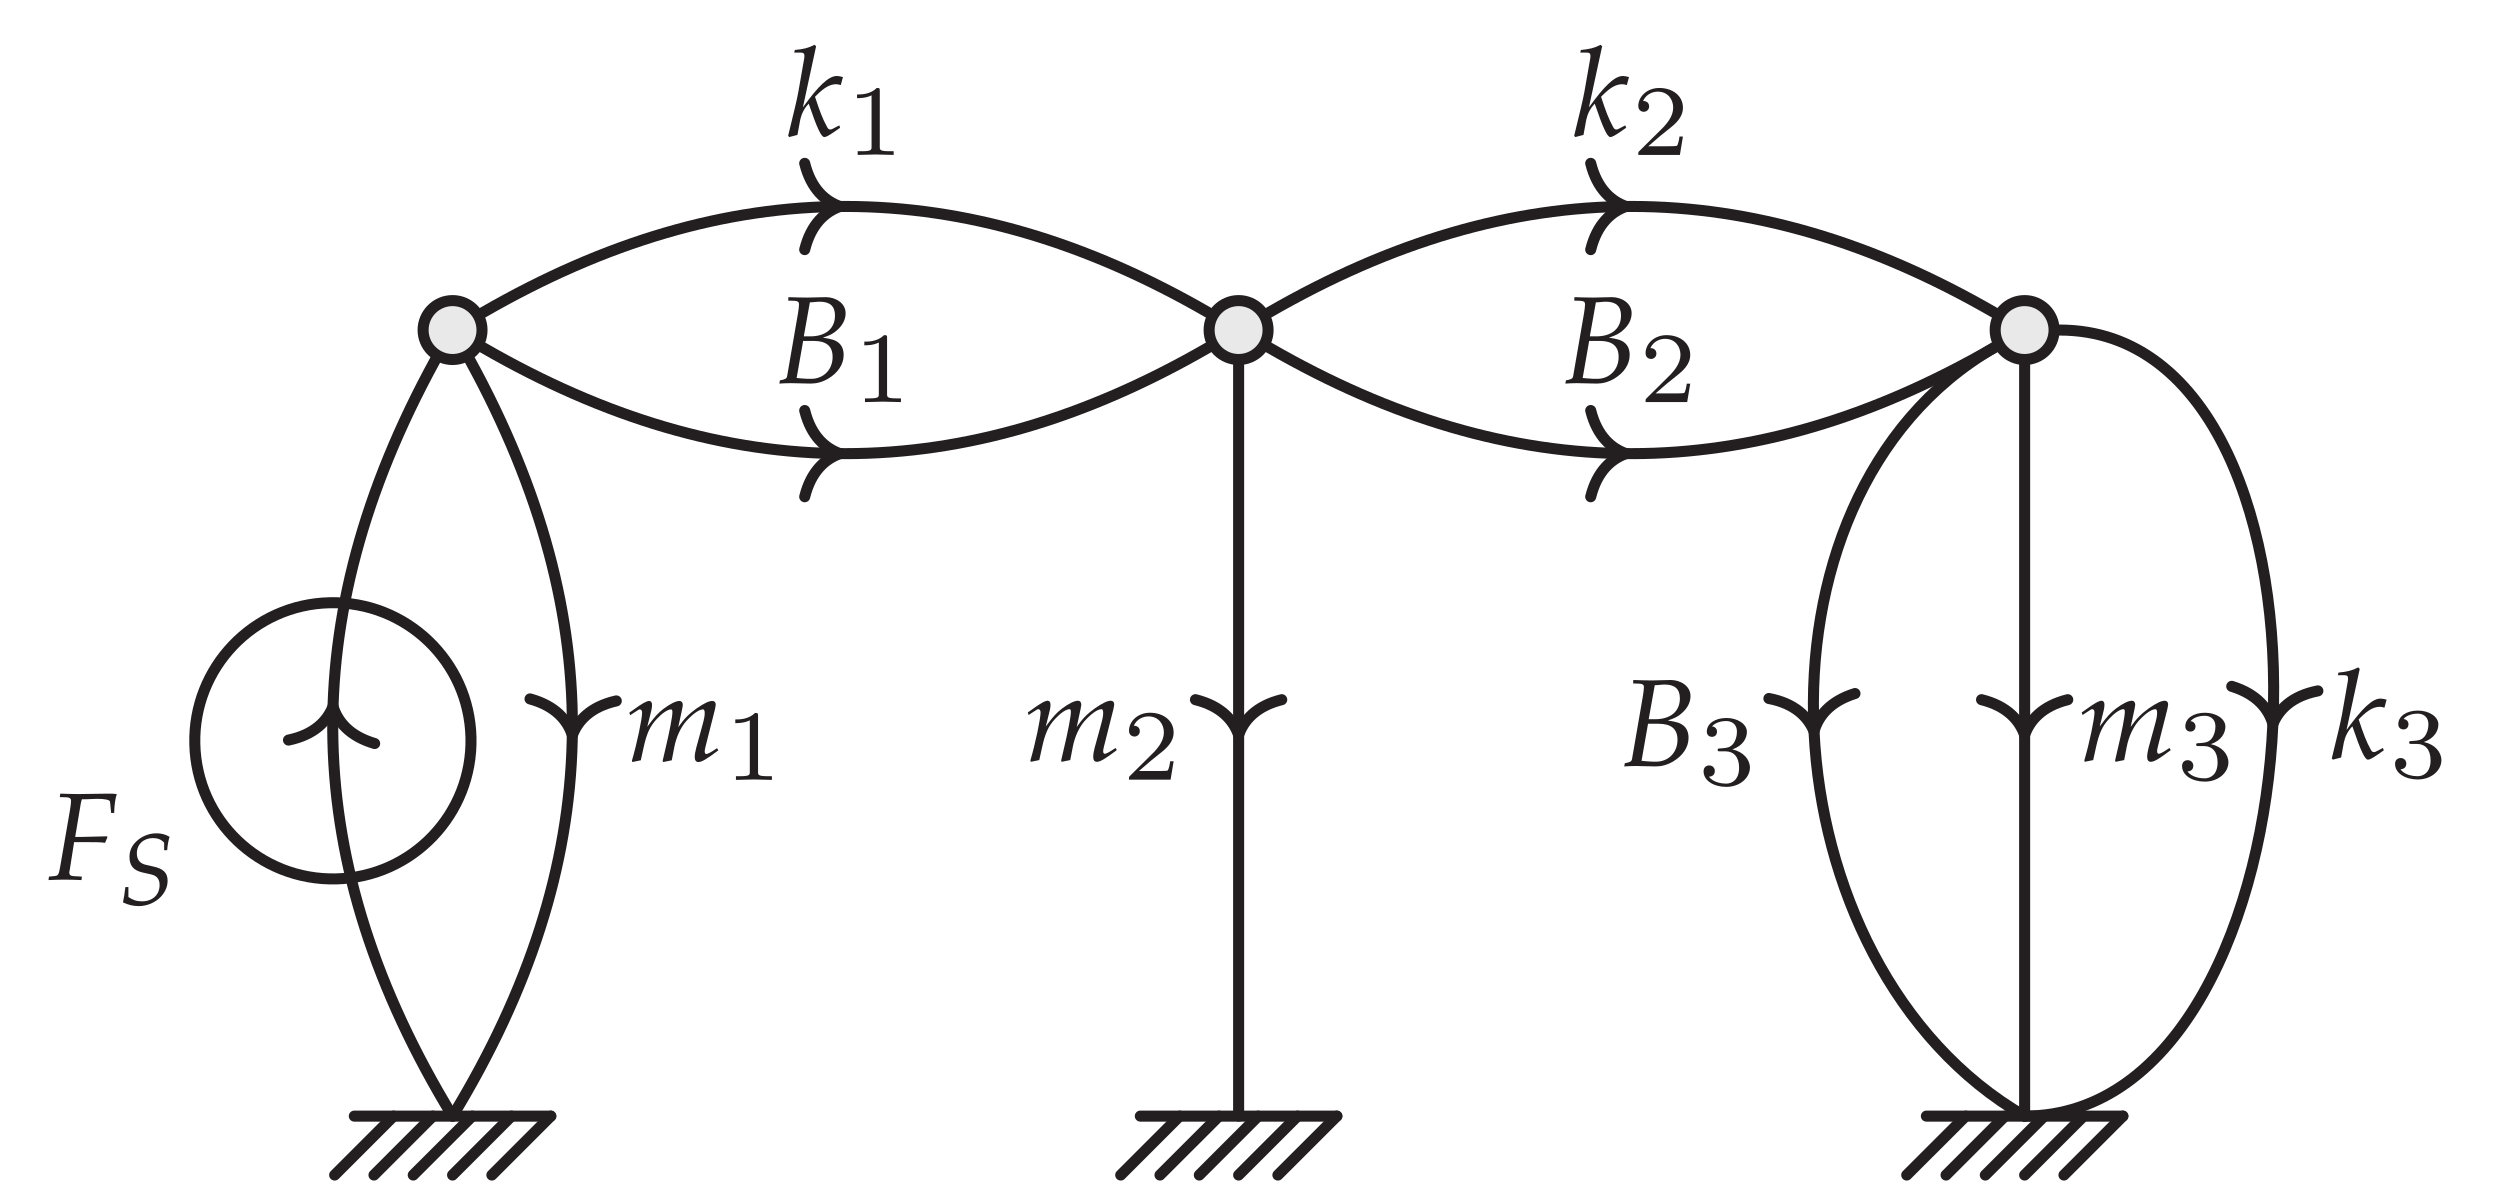 <?xml version="1.0" encoding="UTF-8"?>
<svg xmlns="http://www.w3.org/2000/svg" xmlns:xlink="http://www.w3.org/1999/xlink" width="180.313" height="85.149" viewBox="0 0 180.313 85.149">
<defs>
<g>
<g id="glyph-0-0">
<path d="M 4.734 -4.812 C 4.75 -5.375 4.812 -5.844 4.922 -6.172 C 4.719 -6.203 4.469 -6.203 4.312 -6.203 C 3.609 -6.203 2.906 -6.172 2.203 -6.172 C 1.75 -6.172 1.297 -6.188 0.844 -6.203 L 0.812 -5.953 L 1.312 -5.938 C 1.531 -5.922 1.625 -5.844 1.625 -5.688 C 1.625 -5.562 1.594 -5.281 1.547 -5.016 L 0.875 -1.125 C 0.734 -0.297 0.719 -0.281 0.359 -0.25 L 0.031 -0.219 L 0 0.031 C 0.375 0.016 0.766 0 1.141 0 C 1.547 0 1.969 0.016 2.375 0.031 L 2.406 -0.219 L 1.828 -0.25 C 1.594 -0.266 1.5 -0.328 1.5 -0.516 C 1.5 -0.562 1.516 -0.656 1.531 -0.703 L 1.844 -2.703 L 2.891 -2.703 C 4.031 -2.703 3.797 -2.672 4.078 -2.656 L 4.25 -3.062 L 4.219 -3.125 L 2.25 -3.078 L 1.922 -3.078 L 2.328 -5.5 C 2.359 -5.656 2.375 -5.688 2.406 -5.797 C 2.594 -5.797 2.391 -5.781 3.516 -5.828 C 4.078 -5.828 4.438 -5.75 4.438 -5.609 L 4.516 -4.812 Z M 4.734 -4.812 "/>
</g>
<g id="glyph-0-1">
<path d="M 6.641 -0.766 L 6.547 -0.922 L 6.312 -0.766 C 6.047 -0.594 5.859 -0.5 5.766 -0.5 C 5.703 -0.5 5.656 -0.578 5.656 -0.688 C 5.656 -0.766 5.672 -0.859 5.719 -1.047 L 6.391 -3.703 C 6.422 -3.859 6.453 -4 6.453 -4.078 C 6.453 -4.219 6.359 -4.328 6.219 -4.328 C 5.953 -4.328 5.609 -4.156 5.062 -3.781 C 4.5 -3.375 4.188 -3.062 3.75 -2.438 L 4.016 -3.672 C 4.047 -3.844 4.078 -3.984 4.078 -4.047 C 4.078 -4.219 3.984 -4.328 3.844 -4.328 C 3.578 -4.328 3.172 -4.125 2.672 -3.75 C 2.281 -3.438 2.094 -3.25 1.516 -2.469 L 1.812 -3.656 C 1.844 -3.797 1.859 -3.938 1.859 -4.047 C 1.859 -4.219 1.781 -4.328 1.656 -4.328 C 1.469 -4.328 1.125 -4.141 0.469 -3.656 L 0.219 -3.484 L 0.281 -3.297 L 0.562 -3.484 C 0.891 -3.703 0.922 -3.719 0.984 -3.719 C 1.078 -3.719 1.141 -3.625 1.141 -3.484 C 1.141 -3.031 0.781 -1.297 0.406 -0.016 L 0.438 0.078 L 1.047 -0.047 L 1.25 -0.969 C 1.469 -1.969 1.703 -2.5 2.203 -3.031 C 2.578 -3.438 2.984 -3.719 3.234 -3.719 C 3.297 -3.719 3.328 -3.641 3.328 -3.531 C 3.328 -3.203 3.141 -2.188 2.766 -0.625 L 2.625 -0.016 L 2.656 0.078 L 3.281 -0.047 L 3.469 -1.016 C 3.609 -1.734 3.922 -2.406 4.312 -2.859 C 4.812 -3.406 5.25 -3.719 5.547 -3.719 C 5.609 -3.719 5.656 -3.625 5.656 -3.484 C 5.656 -3.281 5.656 -3.141 5.438 -2.375 L 5.047 -0.953 C 4.984 -0.703 4.938 -0.469 4.938 -0.281 C 4.938 -0.047 5.031 0.078 5.203 0.078 C 5.438 0.078 5.766 -0.109 6.641 -0.766 Z M 6.641 -0.766 "/>
</g>
<g id="glyph-0-2">
<path d="M 3.828 -0.594 L 3.766 -0.766 L 3.375 -0.562 C 3.25 -0.484 3.188 -0.469 3.109 -0.469 C 3.016 -0.469 2.953 -0.516 2.875 -0.672 C 2.562 -1.25 2.375 -1.734 2.016 -2.828 L 2.141 -2.953 C 2.688 -3.5 3.109 -3.734 3.547 -3.734 C 3.625 -3.734 3.719 -3.719 3.875 -3.672 L 4.031 -4.25 C 3.859 -4.297 3.703 -4.328 3.594 -4.328 C 3 -4.328 2.266 -3.625 1.141 -2.062 L 2.094 -6.469 L 1.984 -6.578 C 1.531 -6.344 1.203 -6.266 0.562 -6.203 L 0.516 -6.016 L 0.953 -6.016 C 1.172 -6.016 1.25 -5.953 1.25 -5.797 C 1.25 -5.719 1.25 -5.641 1.234 -5.578 L 0.812 -3.172 C 0.688 -2.5 0.531 -1.891 0.078 -0.016 L 0.156 0.078 L 0.75 -0.078 L 0.953 -1.188 C 1.047 -1.609 1.25 -2.016 1.562 -2.328 C 2.172 -0.531 2.469 0.078 2.688 0.078 C 2.812 0.078 3.016 -0.031 3.422 -0.312 Z M 3.828 -0.594 "/>
</g>
<g id="glyph-0-3">
<path d="M 4.875 -2.031 C 4.875 -2.422 4.75 -2.719 4.5 -2.922 C 4.266 -3.109 4 -3.188 3.375 -3.281 C 3.891 -3.453 4.109 -3.562 4.391 -3.812 C 4.797 -4.172 5.016 -4.578 5.016 -5.047 C 5.016 -5.781 4.281 -6.203 3.594 -6.203 C 3.141 -6.203 2.703 -6.172 2.25 -6.172 C 1.797 -6.172 1.344 -6.188 0.891 -6.203 L 0.875 -5.953 L 1.344 -5.938 C 1.562 -5.922 1.656 -5.859 1.656 -5.688 C 1.656 -5.562 1.625 -5.281 1.578 -5.016 L 0.797 -0.5 C 0.766 -0.328 0.656 -0.266 0.281 -0.203 L 0.234 0.031 C 0.5 0.016 0.781 0 1.047 0 C 1.531 0 2.016 0.031 2.5 0.031 C 2.922 0.031 3.344 -0.078 3.766 -0.328 C 4.469 -0.75 4.875 -1.359 4.875 -2.031 Z M 4.078 -1.891 C 4.078 -0.969 3.422 -0.312 2.531 -0.312 C 2.344 -0.312 2.094 -0.312 1.797 -0.344 C 1.734 -0.344 1.625 -0.359 1.484 -0.375 L 1.953 -3.047 L 2.703 -3.047 C 3.625 -3.047 4.078 -2.672 4.078 -1.891 Z M 4.25 -4.875 C 4.25 -3.938 3.578 -3.375 2.469 -3.375 L 2 -3.375 L 2.438 -5.828 C 2.688 -5.828 2.922 -5.875 3.156 -5.875 C 3.891 -5.875 4.25 -5.547 4.25 -4.875 Z M 4.25 -4.875 "/>
</g>
<g id="glyph-1-0">
<path d="M 3.531 -1.703 C 3.531 -2.281 3.219 -2.578 2.484 -2.734 L 2 -2.844 C 1.531 -2.938 1.312 -3.219 1.312 -3.688 C 1.312 -4.328 1.797 -4.781 2.469 -4.781 C 2.812 -4.781 3.062 -4.688 3.281 -4.453 L 3.281 -3.906 L 3.5 -3.906 C 3.531 -4.297 3.578 -4.562 3.672 -4.875 C 3.344 -5.062 3.062 -5.125 2.719 -5.125 C 2.172 -5.125 1.641 -4.906 1.25 -4.516 C 0.938 -4.219 0.781 -3.844 0.781 -3.422 C 0.781 -2.797 1.062 -2.469 1.672 -2.312 L 2.359 -2.156 C 2.766 -2.062 2.953 -1.812 2.953 -1.391 C 2.953 -0.688 2.438 -0.219 1.688 -0.219 C 1.297 -0.219 1.016 -0.312 0.703 -0.531 L 0.703 -1.25 L 0.484 -1.25 C 0.438 -0.844 0.391 -0.516 0.312 -0.141 C 0.672 0.031 1.047 0.125 1.438 0.125 C 2.562 0.125 3.531 -0.719 3.531 -1.703 Z M 3.531 -1.703 "/>
</g>
<g id="glyph-2-0">
<path d="M 3.438 0 L 3.438 -0.266 L 3.156 -0.266 C 2.438 -0.266 2.438 -0.359 2.438 -0.594 L 2.438 -4.625 C 2.438 -4.812 2.422 -4.828 2.219 -4.828 C 1.75 -4.359 1.094 -4.359 0.797 -4.359 L 0.797 -4.094 C 0.969 -4.094 1.453 -4.094 1.844 -4.297 L 1.844 -0.594 C 1.844 -0.359 1.844 -0.266 1.125 -0.266 L 0.844 -0.266 L 0.844 0 L 2.141 -0.031 Z M 3.438 0 "/>
</g>
<g id="glyph-2-1">
<path d="M 3.672 -1.328 L 3.422 -1.328 C 3.406 -1.156 3.328 -0.734 3.234 -0.656 C 3.172 -0.625 2.609 -0.625 2.516 -0.625 L 1.172 -0.625 C 1.938 -1.297 2.188 -1.5 2.625 -1.844 C 3.172 -2.266 3.672 -2.719 3.672 -3.406 C 3.672 -4.281 2.906 -4.828 1.969 -4.828 C 1.062 -4.828 0.453 -4.188 0.453 -3.531 C 0.453 -3.156 0.766 -3.109 0.844 -3.109 C 1.016 -3.109 1.234 -3.234 1.234 -3.5 C 1.234 -3.625 1.172 -3.891 0.797 -3.891 C 1.031 -4.406 1.516 -4.562 1.859 -4.562 C 2.594 -4.562 2.969 -4 2.969 -3.406 C 2.969 -2.781 2.516 -2.281 2.281 -2.016 L 0.531 -0.281 C 0.453 -0.219 0.453 -0.203 0.453 0 L 3.453 0 Z M 3.672 -1.328 "/>
</g>
<g id="glyph-2-2">
<path d="M 3.734 -1.25 C 3.734 -1.828 3.266 -2.391 2.469 -2.562 C 3.234 -2.828 3.516 -3.375 3.516 -3.828 C 3.516 -4.391 2.844 -4.828 2.047 -4.828 C 1.234 -4.828 0.625 -4.438 0.625 -3.844 C 0.625 -3.609 0.781 -3.469 1 -3.469 C 1.219 -3.469 1.359 -3.625 1.359 -3.844 C 1.359 -4.047 1.219 -4.203 1 -4.219 C 1.25 -4.531 1.75 -4.609 2.016 -4.609 C 2.344 -4.609 2.797 -4.453 2.797 -3.828 C 2.797 -3.516 2.703 -3.188 2.516 -2.953 C 2.281 -2.688 2.078 -2.672 1.703 -2.641 C 1.531 -2.625 1.516 -2.625 1.469 -2.625 C 1.469 -2.625 1.406 -2.609 1.406 -2.531 C 1.406 -2.422 1.469 -2.422 1.594 -2.422 L 1.984 -2.422 C 2.547 -2.422 2.953 -2.031 2.953 -1.25 C 2.953 -0.359 2.438 -0.094 2.016 -0.094 C 1.719 -0.094 1.078 -0.172 0.781 -0.594 C 1.125 -0.609 1.203 -0.844 1.203 -1 C 1.203 -1.234 1.031 -1.406 0.797 -1.406 C 0.594 -1.406 0.391 -1.281 0.391 -0.984 C 0.391 -0.297 1.141 0.141 2.031 0.141 C 3.031 0.141 3.734 -0.531 3.734 -1.25 Z M 3.734 -1.25 "/>
</g>
</g>
<clipPath id="clip-0">
<path clip-rule="nonzero" d="M 12 69 L 40 69 L 40 85.148 L 12 85.148 Z M 12 69 "/>
</clipPath>
<clipPath id="clip-1">
<path clip-rule="nonzero" d="M 15 69 L 43 69 L 43 85.148 L 15 85.148 Z M 15 69 "/>
</clipPath>
<clipPath id="clip-2">
<path clip-rule="nonzero" d="M 18 69 L 46 69 L 46 85.148 L 18 85.148 Z M 18 69 "/>
</clipPath>
<clipPath id="clip-3">
<path clip-rule="nonzero" d="M 21 69 L 49 69 L 49 85.148 L 21 85.148 Z M 21 69 "/>
</clipPath>
<clipPath id="clip-4">
<path clip-rule="nonzero" d="M 24 69 L 51 69 L 51 85.148 L 24 85.148 Z M 24 69 "/>
</clipPath>
<clipPath id="clip-5">
<path clip-rule="nonzero" d="M 69 69 L 97 69 L 97 85.148 L 69 85.148 Z M 69 69 "/>
</clipPath>
<clipPath id="clip-6">
<path clip-rule="nonzero" d="M 72 69 L 100 69 L 100 85.148 L 72 85.148 Z M 72 69 "/>
</clipPath>
<clipPath id="clip-7">
<path clip-rule="nonzero" d="M 75 69 L 103 69 L 103 85.148 L 75 85.148 Z M 75 69 "/>
</clipPath>
<clipPath id="clip-8">
<path clip-rule="nonzero" d="M 78 69 L 105 69 L 105 85.148 L 78 85.148 Z M 78 69 "/>
</clipPath>
<clipPath id="clip-9">
<path clip-rule="nonzero" d="M 80 69 L 108 69 L 108 85.148 L 80 85.148 Z M 80 69 "/>
</clipPath>
<clipPath id="clip-10">
<path clip-rule="nonzero" d="M 126 69 L 154 69 L 154 85.148 L 126 85.148 Z M 126 69 "/>
</clipPath>
<clipPath id="clip-11">
<path clip-rule="nonzero" d="M 129 69 L 156 69 L 156 85.148 L 129 85.148 Z M 129 69 "/>
</clipPath>
<clipPath id="clip-12">
<path clip-rule="nonzero" d="M 131 69 L 159 69 L 159 85.148 L 131 85.148 Z M 131 69 "/>
</clipPath>
<clipPath id="clip-13">
<path clip-rule="nonzero" d="M 134 69 L 162 69 L 162 85.148 L 134 85.148 Z M 134 69 "/>
</clipPath>
<clipPath id="clip-14">
<path clip-rule="nonzero" d="M 137 69 L 165 69 L 165 85.148 L 137 85.148 Z M 137 69 "/>
</clipPath>
<clipPath id="clip-15">
<path clip-rule="nonzero" d="M 12 14 L 44 14 L 44 85.148 L 12 85.148 Z M 12 14 "/>
</clipPath>
<clipPath id="clip-16">
<path clip-rule="nonzero" d="M 21 14 L 53 14 L 53 85.148 L 21 85.148 Z M 21 14 "/>
</clipPath>
<clipPath id="clip-17">
<path clip-rule="nonzero" d="M 134 12 L 176 12 L 176 85.148 L 134 85.148 Z M 134 12 "/>
</clipPath>
<clipPath id="clip-18">
<path clip-rule="nonzero" d="M 119 13 L 158 13 L 158 85.148 L 119 85.148 Z M 119 13 "/>
</clipPath>
</defs>
<path fill="none" stroke-width="0.797" stroke-linecap="round" stroke-linejoin="miter" stroke="rgb(13.73%, 12.16%, 12.549%)" stroke-opacity="1" stroke-miterlimit="10" d="M -63.779 -0.001 L -49.607 -0.001 " transform="matrix(1, 0, 0, -1, 89.334, 80.499)"/>
<g clip-path="url(#clip-0)">
<path fill="none" stroke-width="0.797" stroke-linecap="round" stroke-linejoin="miter" stroke="rgb(13.73%, 12.16%, 12.549%)" stroke-opacity="1" stroke-miterlimit="10" d="M -60.947 -0.001 L -65.197 -4.251 " transform="matrix(1, 0, 0, -1, 89.334, 80.499)"/>
</g>
<g clip-path="url(#clip-1)">
<path fill="none" stroke-width="0.797" stroke-linecap="round" stroke-linejoin="miter" stroke="rgb(13.73%, 12.16%, 12.549%)" stroke-opacity="1" stroke-miterlimit="10" d="M -58.111 -0.001 L -62.361 -4.251 " transform="matrix(1, 0, 0, -1, 89.334, 80.499)"/>
</g>
<g clip-path="url(#clip-2)">
<path fill="none" stroke-width="0.797" stroke-linecap="round" stroke-linejoin="miter" stroke="rgb(13.73%, 12.16%, 12.549%)" stroke-opacity="1" stroke-miterlimit="10" d="M -55.275 -0.001 L -59.529 -4.251 " transform="matrix(1, 0, 0, -1, 89.334, 80.499)"/>
</g>
<g clip-path="url(#clip-3)">
<path fill="none" stroke-width="0.797" stroke-linecap="round" stroke-linejoin="miter" stroke="rgb(13.73%, 12.16%, 12.549%)" stroke-opacity="1" stroke-miterlimit="10" d="M -52.443 -0.001 L -56.693 -4.251 " transform="matrix(1, 0, 0, -1, 89.334, 80.499)"/>
</g>
<g clip-path="url(#clip-4)">
<path fill="none" stroke-width="0.797" stroke-linecap="round" stroke-linejoin="miter" stroke="rgb(13.73%, 12.16%, 12.549%)" stroke-opacity="1" stroke-miterlimit="10" d="M -49.607 -0.001 L -53.857 -4.251 " transform="matrix(1, 0, 0, -1, 89.334, 80.499)"/>
</g>
<path fill="none" stroke-width="0.797" stroke-linecap="round" stroke-linejoin="miter" stroke="rgb(13.73%, 12.16%, 12.549%)" stroke-opacity="1" stroke-miterlimit="10" d="M -7.088 -0.001 L 7.088 -0.001 " transform="matrix(1, 0, 0, -1, 89.334, 80.499)"/>
<g clip-path="url(#clip-5)">
<path fill="none" stroke-width="0.797" stroke-linecap="round" stroke-linejoin="miter" stroke="rgb(13.73%, 12.16%, 12.549%)" stroke-opacity="1" stroke-miterlimit="10" d="M -4.252 -0.001 L -8.502 -4.251 " transform="matrix(1, 0, 0, -1, 89.334, 80.499)"/>
</g>
<g clip-path="url(#clip-6)">
<path fill="none" stroke-width="0.797" stroke-linecap="round" stroke-linejoin="miter" stroke="rgb(13.73%, 12.16%, 12.549%)" stroke-opacity="1" stroke-miterlimit="10" d="M -1.416 -0.001 L -5.67 -4.251 " transform="matrix(1, 0, 0, -1, 89.334, 80.499)"/>
</g>
<g clip-path="url(#clip-7)">
<path fill="none" stroke-width="0.797" stroke-linecap="round" stroke-linejoin="miter" stroke="rgb(13.73%, 12.16%, 12.549%)" stroke-opacity="1" stroke-miterlimit="10" d="M 1.416 -0.001 L -2.834 -4.251 " transform="matrix(1, 0, 0, -1, 89.334, 80.499)"/>
</g>
<g clip-path="url(#clip-8)">
<path fill="none" stroke-width="0.797" stroke-linecap="round" stroke-linejoin="miter" stroke="rgb(13.73%, 12.16%, 12.549%)" stroke-opacity="1" stroke-miterlimit="10" d="M 4.252 -0.001 L 0.002 -4.251 " transform="matrix(1, 0, 0, -1, 89.334, 80.499)"/>
</g>
<g clip-path="url(#clip-9)">
<path fill="none" stroke-width="0.797" stroke-linecap="round" stroke-linejoin="miter" stroke="rgb(13.73%, 12.16%, 12.549%)" stroke-opacity="1" stroke-miterlimit="10" d="M 7.088 -0.001 L 2.834 -4.251 " transform="matrix(1, 0, 0, -1, 89.334, 80.499)"/>
</g>
<path fill="none" stroke-width="0.797" stroke-linecap="round" stroke-linejoin="miter" stroke="rgb(13.73%, 12.16%, 12.549%)" stroke-opacity="1" stroke-miterlimit="10" d="M 49.607 -0.001 L 63.779 -0.001 " transform="matrix(1, 0, 0, -1, 89.334, 80.499)"/>
<g clip-path="url(#clip-10)">
<path fill="none" stroke-width="0.797" stroke-linecap="round" stroke-linejoin="miter" stroke="rgb(13.73%, 12.16%, 12.549%)" stroke-opacity="1" stroke-miterlimit="10" d="M 52.443 -0.001 L 48.189 -4.251 " transform="matrix(1, 0, 0, -1, 89.334, 80.499)"/>
</g>
<g clip-path="url(#clip-11)">
<path fill="none" stroke-width="0.797" stroke-linecap="round" stroke-linejoin="miter" stroke="rgb(13.73%, 12.16%, 12.549%)" stroke-opacity="1" stroke-miterlimit="10" d="M 55.275 -0.001 L 51.025 -4.251 " transform="matrix(1, 0, 0, -1, 89.334, 80.499)"/>
</g>
<g clip-path="url(#clip-12)">
<path fill="none" stroke-width="0.797" stroke-linecap="round" stroke-linejoin="miter" stroke="rgb(13.73%, 12.16%, 12.549%)" stroke-opacity="1" stroke-miterlimit="10" d="M 58.111 -0.001 L 53.857 -4.251 " transform="matrix(1, 0, 0, -1, 89.334, 80.499)"/>
</g>
<g clip-path="url(#clip-13)">
<path fill="none" stroke-width="0.797" stroke-linecap="round" stroke-linejoin="miter" stroke="rgb(13.73%, 12.16%, 12.549%)" stroke-opacity="1" stroke-miterlimit="10" d="M 60.947 -0.001 L 56.693 -4.251 " transform="matrix(1, 0, 0, -1, 89.334, 80.499)"/>
</g>
<g clip-path="url(#clip-14)">
<path fill="none" stroke-width="0.797" stroke-linecap="round" stroke-linejoin="miter" stroke="rgb(13.73%, 12.16%, 12.549%)" stroke-opacity="1" stroke-miterlimit="10" d="M 63.779 -0.001 L 59.529 -4.251 " transform="matrix(1, 0, 0, -1, 89.334, 80.499)"/>
</g>
<path fill-rule="nonzero" fill="rgb(91.373%, 91.216%, 91.255%)" fill-opacity="1" stroke-width="0.797" stroke-linecap="round" stroke-linejoin="miter" stroke="rgb(13.73%, 12.16%, 12.549%)" stroke-opacity="1" stroke-miterlimit="10" d="M -54.568 56.694 C -54.568 57.866 -55.518 58.819 -56.693 58.819 C -57.869 58.819 -58.818 57.866 -58.818 56.694 C -58.818 55.519 -57.869 54.569 -56.693 54.569 C -55.518 54.569 -54.568 55.519 -54.568 56.694 Z M -54.568 56.694 " transform="matrix(1, 0, 0, -1, 89.334, 80.499)"/>
<path fill-rule="nonzero" fill="rgb(91.373%, 91.216%, 91.255%)" fill-opacity="1" stroke-width="0.797" stroke-linecap="round" stroke-linejoin="miter" stroke="rgb(13.73%, 12.16%, 12.549%)" stroke-opacity="1" stroke-miterlimit="10" d="M 2.127 56.694 C 2.127 57.866 1.174 58.819 0.002 58.819 C -1.174 58.819 -2.127 57.866 -2.127 56.694 C -2.127 55.519 -1.174 54.569 0.002 54.569 C 1.174 54.569 2.127 55.519 2.127 56.694 Z M 2.127 56.694 " transform="matrix(1, 0, 0, -1, 89.334, 80.499)"/>
<path fill-rule="nonzero" fill="rgb(91.373%, 91.216%, 91.255%)" fill-opacity="1" stroke-width="0.797" stroke-linecap="round" stroke-linejoin="miter" stroke="rgb(13.73%, 12.16%, 12.549%)" stroke-opacity="1" stroke-miterlimit="10" d="M 58.818 56.694 C 58.818 57.866 57.869 58.819 56.693 58.819 C 55.518 58.819 54.568 57.866 54.568 56.694 C 54.568 55.519 55.518 54.569 56.693 54.569 C 57.869 54.569 58.818 55.519 58.818 56.694 Z M 58.818 56.694 " transform="matrix(1, 0, 0, -1, 89.334, 80.499)"/>
<g clip-path="url(#clip-15)">
<path fill="none" stroke-width="0.797" stroke-linecap="round" stroke-linejoin="miter" stroke="rgb(13.73%, 12.16%, 12.549%)" stroke-opacity="1" stroke-miterlimit="10" d="M -56.693 -0.001 C -67.787 18.226 -68.193 35.784 -57.955 54.507 " transform="matrix(1, 0, 0, -1, 89.334, 80.499)"/>
</g>
<path fill="none" stroke-width="0.797" stroke-linecap="round" stroke-linejoin="round" stroke="rgb(13.73%, 12.16%, 12.549%)" stroke-opacity="1" stroke-miterlimit="10" d="M -2.55 3.111 C -2.085 1.245 -1.045 0.363 0.002 -0.002 C -1.047 -0.364 -2.084 -1.246 -2.549 -3.109 " transform="matrix(0.04, -0.999, -0.999, -0.04, 24.018, 50.955)"/>
<path fill="none" stroke-width="0.797" stroke-linecap="round" stroke-linejoin="miter" stroke="rgb(13.73%, 12.16%, 12.549%)" stroke-opacity="1" stroke-miterlimit="10" d="M -65.557 37.026 C -71.057 36.901 -75.412 32.339 -75.283 26.839 C -75.158 21.335 -70.596 16.979 -65.092 17.108 C -59.592 17.237 -55.236 21.796 -55.365 27.3 C -55.49 32.8 -60.053 37.155 -65.557 37.026 Z M -65.557 37.026 " transform="matrix(1, 0, 0, -1, 89.334, 80.499)"/>
<g fill="rgb(13.73%, 12.16%, 12.549%)" fill-opacity="1">
<use xlink:href="#glyph-0-0" x="3.5" y="63.444"/>
</g>
<g fill="rgb(13.73%, 12.16%, 12.549%)" fill-opacity="1">
<use xlink:href="#glyph-1-0" x="8.558" y="65.228"/>
</g>
<g clip-path="url(#clip-16)">
<path fill="none" stroke-width="0.797" stroke-linecap="round" stroke-linejoin="miter" stroke="rgb(13.73%, 12.16%, 12.549%)" stroke-opacity="1" stroke-miterlimit="10" d="M -55.432 54.507 C -45.193 35.784 -45.6 18.226 -56.693 -0.001 " transform="matrix(1, 0, 0, -1, 89.334, 80.499)"/>
</g>
<path fill="none" stroke-width="0.797" stroke-linecap="round" stroke-linejoin="round" stroke="rgb(13.73%, 12.16%, 12.549%)" stroke-opacity="1" stroke-miterlimit="10" d="M -2.55 3.111 C -2.085 1.246 -1.045 0.364 -0.001 0.001 C -1.048 -0.363 -2.086 -1.243 -2.551 -3.11 " transform="matrix(-0.023, 1, 1, 0.023, 41.28, 53.032)"/>
<g fill="rgb(13.73%, 12.16%, 12.549%)" fill-opacity="1">
<use xlink:href="#glyph-0-1" x="45.17" y="54.884"/>
</g>
<g fill="rgb(13.73%, 12.16%, 12.549%)" fill-opacity="1">
<use xlink:href="#glyph-2-0" x="52.236" y="56.25"/>
</g>
<path fill="none" stroke-width="0.797" stroke-linecap="round" stroke-linejoin="miter" stroke="rgb(13.73%, 12.16%, 12.549%)" stroke-opacity="1" stroke-miterlimit="10" d="M 0.002 54.171 L 0.002 -0.001 " transform="matrix(1, 0, 0, -1, 89.334, 80.499)"/>
<path fill="none" stroke-width="0.797" stroke-linecap="round" stroke-linejoin="round" stroke="rgb(13.73%, 12.16%, 12.549%)" stroke-opacity="1" stroke-miterlimit="10" d="M -2.551 3.111 C -2.086 1.244 -1.047 0.361 -0 0.002 C -1.047 -0.361 -2.086 -1.244 -2.551 -3.111 " transform="matrix(0, 1, 1, 0, 89.334, 53.016)"/>
<g fill="rgb(13.73%, 12.16%, 12.549%)" fill-opacity="1">
<use xlink:href="#glyph-0-1" x="73.91" y="54.868"/>
</g>
<g fill="rgb(13.73%, 12.16%, 12.549%)" fill-opacity="1">
<use xlink:href="#glyph-2-1" x="80.976" y="56.234"/>
</g>
<path fill="none" stroke-width="0.797" stroke-linecap="round" stroke-linejoin="miter" stroke="rgb(13.73%, 12.16%, 12.549%)" stroke-opacity="1" stroke-miterlimit="10" d="M 56.693 54.171 L 56.693 -0.001 " transform="matrix(1, 0, 0, -1, 89.334, 80.499)"/>
<path fill="none" stroke-width="0.797" stroke-linecap="round" stroke-linejoin="round" stroke="rgb(13.73%, 12.16%, 12.549%)" stroke-opacity="1" stroke-miterlimit="10" d="M -2.551 3.109 C -2.086 1.246 -1.047 0.363 -0 -0 C -1.047 -0.364 -2.086 -1.242 -2.551 -3.11 " transform="matrix(0, 1, 1, 0, 146.028, 53.016)"/>
<g fill="rgb(13.73%, 12.16%, 12.549%)" fill-opacity="1">
<use xlink:href="#glyph-0-1" x="149.925" y="54.868"/>
</g>
<g fill="rgb(13.73%, 12.16%, 12.549%)" fill-opacity="1">
<use xlink:href="#glyph-2-2" x="156.991" y="56.234"/>
</g>
<path fill="none" stroke-width="0.797" stroke-linecap="round" stroke-linejoin="miter" stroke="rgb(13.73%, 12.16%, 12.549%)" stroke-opacity="1" stroke-miterlimit="10" d="M -54.506 57.956 C -36.838 68.159 -19.857 68.159 -2.186 57.956 " transform="matrix(1, 0, 0, -1, 89.334, 80.499)"/>
<path fill="none" stroke-width="0.797" stroke-linecap="round" stroke-linejoin="round" stroke="rgb(13.73%, 12.16%, 12.549%)" stroke-opacity="1" stroke-miterlimit="10" d="M -2.55 3.111 C -2.085 1.243 -1.046 0.364 0.001 0.001 C -1.046 -0.362 -2.085 -1.245 -2.55 -3.112 " transform="matrix(1, 0, 0, -1, 60.589, 14.892)"/>
<g fill="rgb(13.73%, 12.16%, 12.549%)" fill-opacity="1">
<use xlink:href="#glyph-0-2" x="56.767" y="9.808"/>
</g>
<g fill="rgb(13.73%, 12.16%, 12.549%)" fill-opacity="1">
<use xlink:href="#glyph-2-0" x="61.017" y="11.173"/>
</g>
<path fill="none" stroke-width="0.797" stroke-linecap="round" stroke-linejoin="miter" stroke="rgb(13.73%, 12.16%, 12.549%)" stroke-opacity="1" stroke-miterlimit="10" d="M -54.506 55.433 C -36.838 45.229 -19.857 45.229 -2.186 55.433 " transform="matrix(1, 0, 0, -1, 89.334, 80.499)"/>
<path fill="none" stroke-width="0.797" stroke-linecap="round" stroke-linejoin="round" stroke="rgb(13.73%, 12.16%, 12.549%)" stroke-opacity="1" stroke-miterlimit="10" d="M -2.55 3.11 C -2.085 1.242 -1.046 0.364 0.001 0 C -1.046 -0.363 -2.085 -1.246 -2.55 -3.109 " transform="matrix(1, 0, 0, -1, 60.589, 32.719)"/>
<g fill="rgb(13.73%, 12.16%, 12.549%)" fill-opacity="1">
<use xlink:href="#glyph-0-3" x="55.974" y="27.635"/>
</g>
<g fill="rgb(13.73%, 12.16%, 12.549%)" fill-opacity="1">
<use xlink:href="#glyph-2-0" x="61.542" y="29"/>
</g>
<path fill="none" stroke-width="0.797" stroke-linecap="round" stroke-linejoin="miter" stroke="rgb(13.73%, 12.16%, 12.549%)" stroke-opacity="1" stroke-miterlimit="10" d="M 2.186 57.956 C 19.857 68.159 36.838 68.159 54.506 57.956 " transform="matrix(1, 0, 0, -1, 89.334, 80.499)"/>
<path fill="none" stroke-width="0.797" stroke-linecap="round" stroke-linejoin="round" stroke="rgb(13.73%, 12.16%, 12.549%)" stroke-opacity="1" stroke-miterlimit="10" d="M -2.552 3.111 C -2.083 1.243 -1.048 0.364 -0.001 0.001 C -1.048 -0.362 -2.083 -1.245 -2.552 -3.112 " transform="matrix(1, 0, 0, -1, 117.282, 14.892)"/>
<g fill="rgb(13.73%, 12.16%, 12.549%)" fill-opacity="1">
<use xlink:href="#glyph-0-2" x="113.46" y="9.808"/>
</g>
<g fill="rgb(13.73%, 12.16%, 12.549%)" fill-opacity="1">
<use xlink:href="#glyph-2-1" x="117.71" y="11.173"/>
</g>
<path fill="none" stroke-width="0.797" stroke-linecap="round" stroke-linejoin="miter" stroke="rgb(13.73%, 12.16%, 12.549%)" stroke-opacity="1" stroke-miterlimit="10" d="M 2.186 55.433 C 19.857 45.229 36.838 45.229 54.506 55.433 " transform="matrix(1, 0, 0, -1, 89.334, 80.499)"/>
<path fill="none" stroke-width="0.797" stroke-linecap="round" stroke-linejoin="round" stroke="rgb(13.73%, 12.16%, 12.549%)" stroke-opacity="1" stroke-miterlimit="10" d="M -2.552 3.11 C -2.083 1.242 -1.048 0.364 -0.001 0 C -1.048 -0.363 -2.083 -1.246 -2.552 -3.109 " transform="matrix(1, 0, 0, -1, 117.282, 32.719)"/>
<g fill="rgb(13.73%, 12.16%, 12.549%)" fill-opacity="1">
<use xlink:href="#glyph-0-3" x="112.666" y="27.635"/>
</g>
<g fill="rgb(13.73%, 12.16%, 12.549%)" fill-opacity="1">
<use xlink:href="#glyph-2-1" x="118.235" y="29"/>
</g>
<g clip-path="url(#clip-17)">
<path fill="none" stroke-width="0.797" stroke-linecap="round" stroke-linejoin="miter" stroke="rgb(13.73%, 12.16%, 12.549%)" stroke-opacity="1" stroke-miterlimit="10" d="M 59.217 56.694 C 81.412 56.694 78.889 -0.001 56.693 -0.001 " transform="matrix(1, 0, 0, -1, 89.334, 80.499)"/>
</g>
<path fill="none" stroke-width="0.797" stroke-linecap="round" stroke-linejoin="round" stroke="rgb(13.73%, 12.16%, 12.549%)" stroke-opacity="1" stroke-miterlimit="10" d="M -2.551 3.11 C -2.085 1.246 -1.044 0.362 -0 -0.001 C -1.045 -0.362 -2.086 -1.246 -2.55 -3.109 " transform="matrix(-0.053, 0.999, 0.999, 0.053, 163.935, 52.215)"/>
<g fill="rgb(13.73%, 12.16%, 12.549%)" fill-opacity="1">
<use xlink:href="#glyph-0-2" x="168.103" y="54.713"/>
</g>
<g fill="rgb(13.73%, 12.16%, 12.549%)" fill-opacity="1">
<use xlink:href="#glyph-2-2" x="172.353" y="56.079"/>
</g>
<g clip-path="url(#clip-18)">
<path fill="none" stroke-width="0.797" stroke-linecap="round" stroke-linejoin="miter" stroke="rgb(13.73%, 12.16%, 12.549%)" stroke-opacity="1" stroke-miterlimit="10" d="M 54.506 55.433 C 35.713 44.581 37.9 10.851 56.693 -0.001 " transform="matrix(1, 0, 0, -1, 89.334, 80.499)"/>
</g>
<path fill="none" stroke-width="0.797" stroke-linecap="round" stroke-linejoin="round" stroke="rgb(13.73%, 12.16%, 12.549%)" stroke-opacity="1" stroke-miterlimit="10" d="M -2.55 3.111 C -2.083 1.245 -1.047 0.363 0 0.001 C -1.046 -0.361 -2.083 -1.244 -2.552 -3.111 " transform="matrix(0.058, 0.998, 0.998, -0.058, 130.835, 52.746)"/>
<g fill="rgb(13.73%, 12.16%, 12.549%)" fill-opacity="1">
<use xlink:href="#glyph-0-3" x="116.912" y="55.248"/>
</g>
<g fill="rgb(13.73%, 12.16%, 12.549%)" fill-opacity="1">
<use xlink:href="#glyph-2-2" x="122.48" y="56.613"/>
</g>
</svg>
